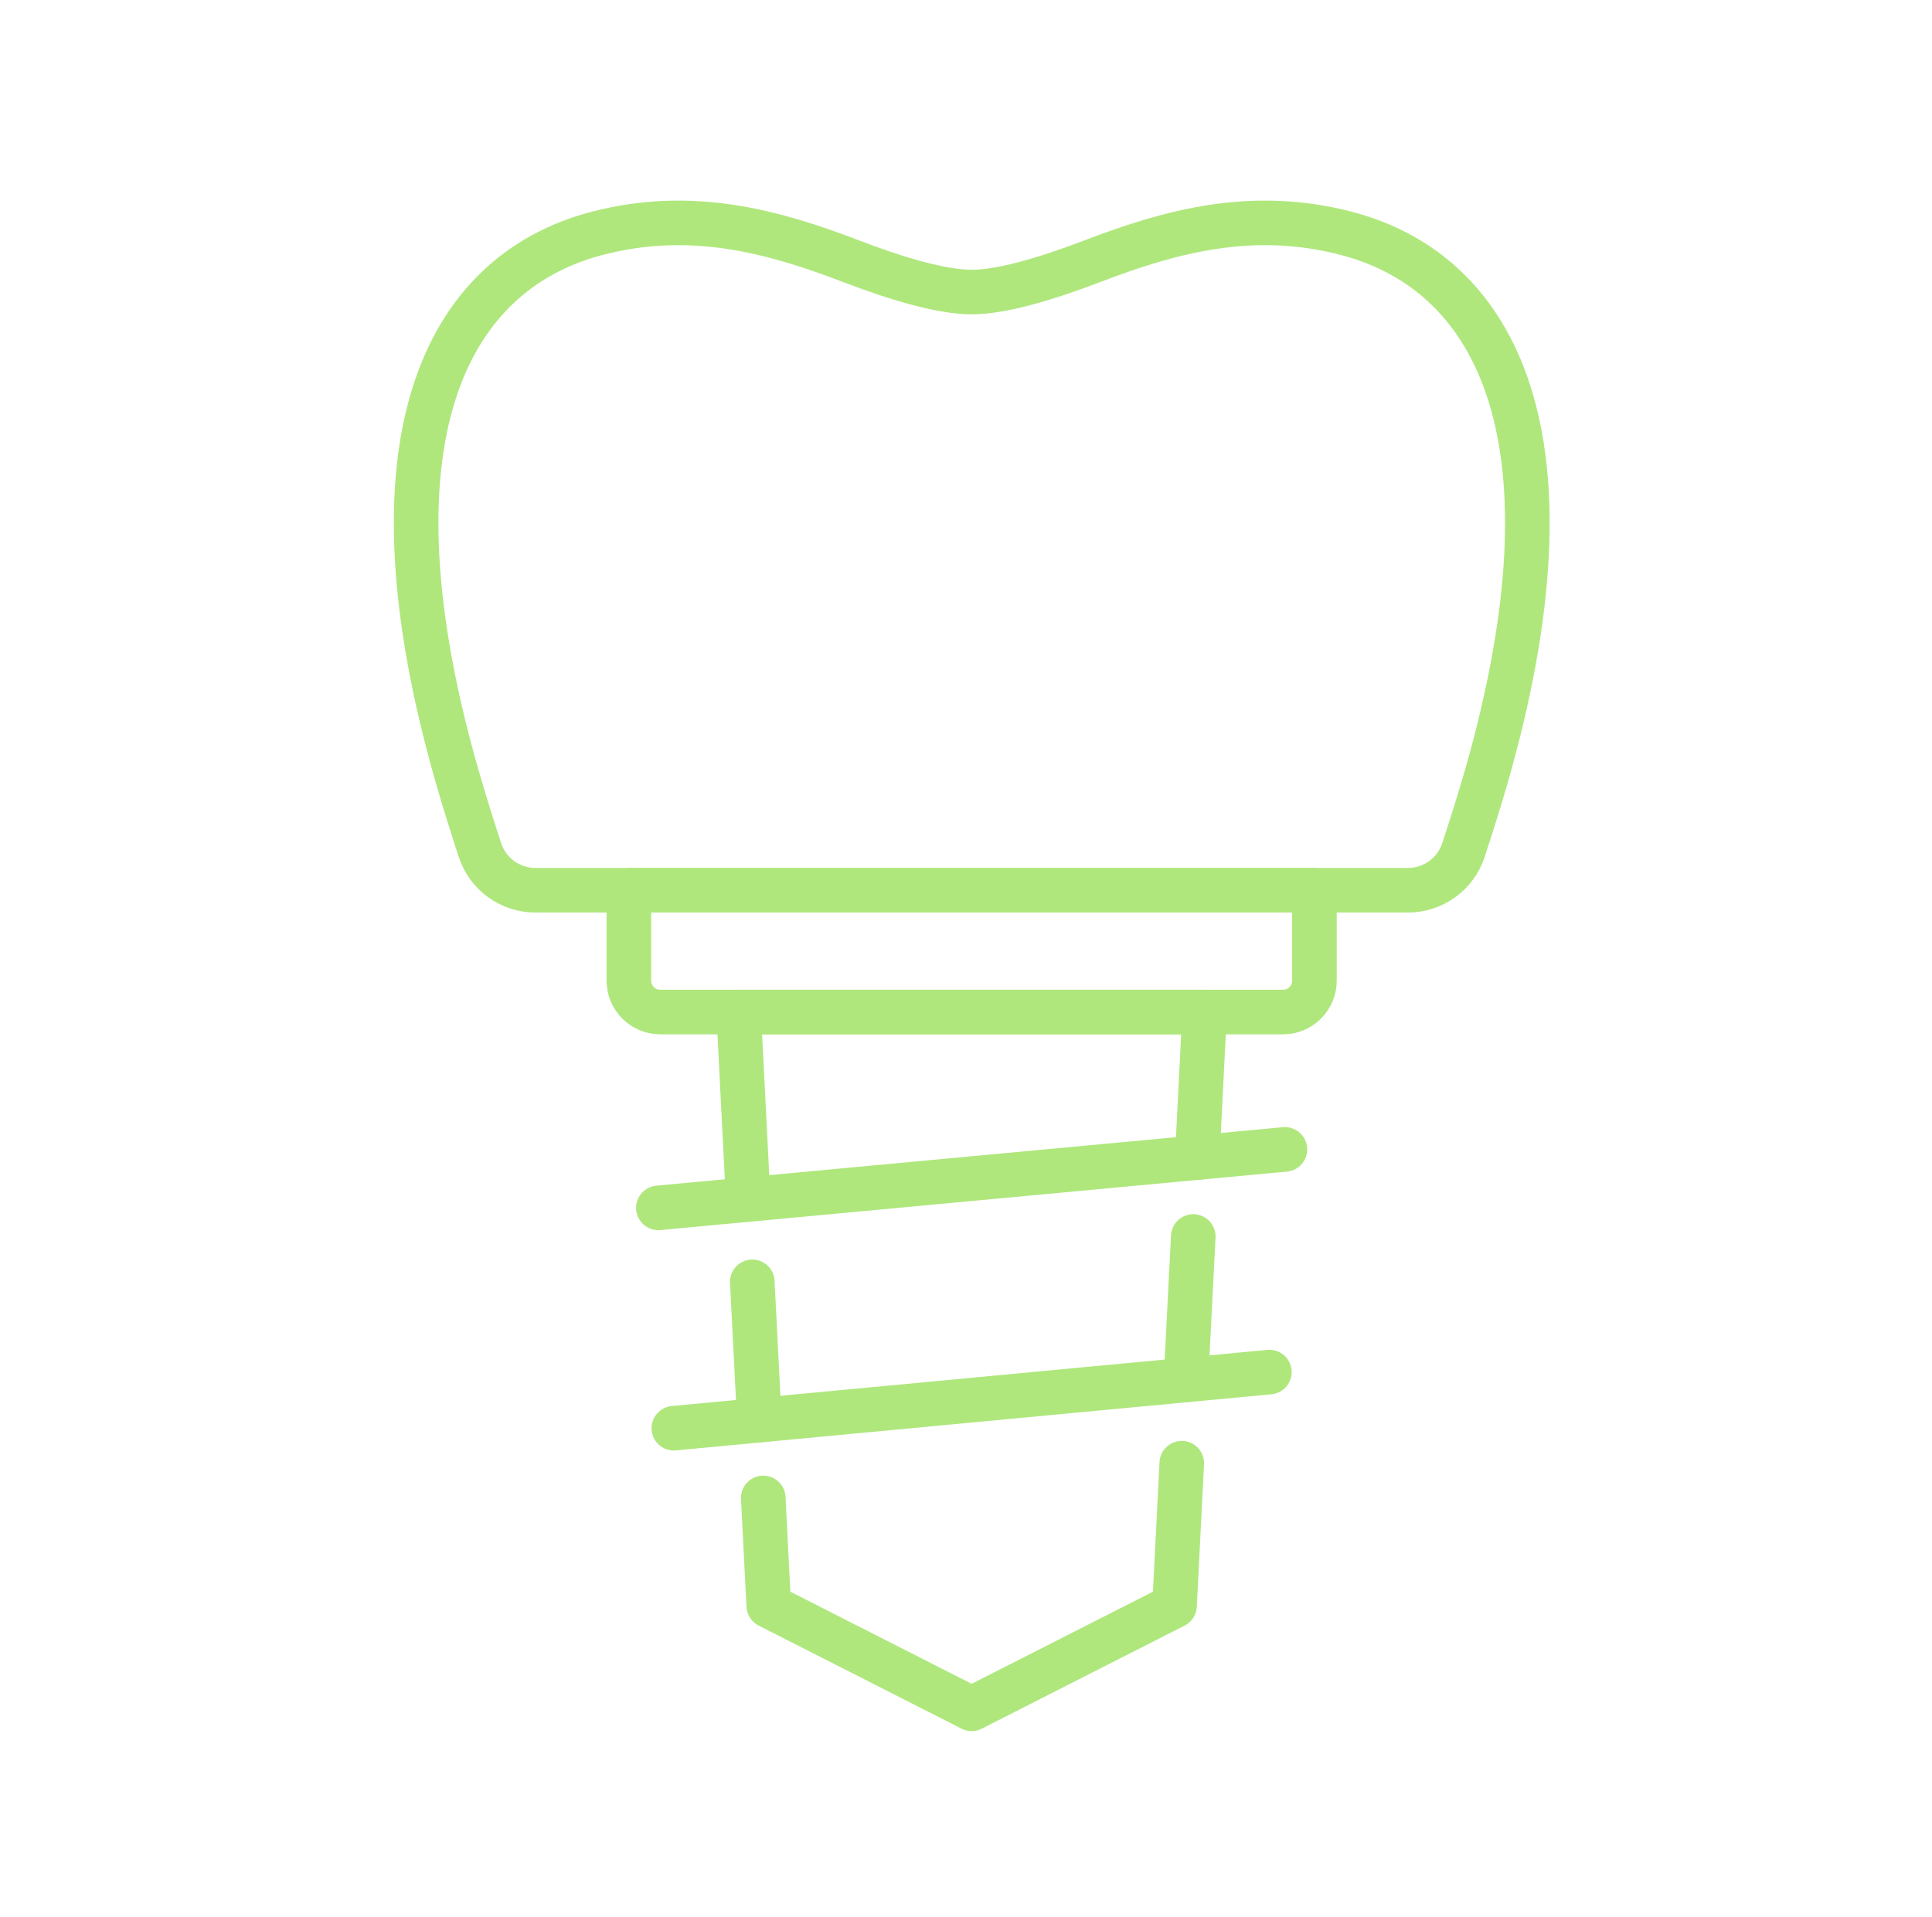 <svg width="130" height="129" viewBox="0 0 130 129" fill="none" xmlns="http://www.w3.org/2000/svg">
<path d="M86.46 77.353L44.3 81.288" stroke="#AFE77D" stroke-width="3" stroke-linecap="round" stroke-linejoin="round"/>
<path d="M85.413 92.339L45.342 96.118" stroke="#AFE77D" stroke-width="3" stroke-linecap="round" stroke-linejoin="round"/>
<path d="M36.025 59.913H94.735C96.429 59.913 97.941 58.827 98.47 57.215C99 55.591 99.522 53.957 100.004 52.281C106.485 29.706 100.864 18.4 90.613 15.711C84.197 14.025 78.633 15.615 73.481 17.587C70.254 18.821 67.326 19.655 65.384 19.655C63.443 19.655 60.515 18.825 57.287 17.587C52.131 15.615 46.571 14.025 40.156 15.711C29.904 18.4 24.288 29.711 30.769 52.281C31.251 53.953 31.768 55.591 32.298 57.215C32.824 58.827 34.335 59.913 36.033 59.913H36.025Z" stroke="#AFE77D" stroke-width="3" stroke-linecap="round" stroke-linejoin="round"/>
<path d="M50.342 80.724L49.703 68.109H81.056L80.561 77.904" stroke="#AFE77D" stroke-width="3" stroke-linecap="round" stroke-linejoin="round"/>
<path d="M51.093 95.575L50.62 86.266" stroke="#AFE77D" stroke-width="3" stroke-linecap="round" stroke-linejoin="round"/>
<path d="M80.292 83.213L79.801 92.869" stroke="#AFE77D" stroke-width="3" stroke-linecap="round" stroke-linejoin="round"/>
<path d="M42.31 59.913H88.445V65.998C88.445 67.162 87.498 68.109 86.334 68.109H44.426C43.261 68.109 42.315 67.162 42.315 65.998V59.913H42.31Z" stroke="#AFE77D" stroke-width="3" stroke-linecap="round" stroke-linejoin="round"/>
<path d="M79.519 98.472L79.032 108.063L65.38 115L51.727 108.063L51.358 100.809" stroke="#AFE77D" stroke-width="3" stroke-linecap="round" stroke-linejoin="round"/>
</svg>
